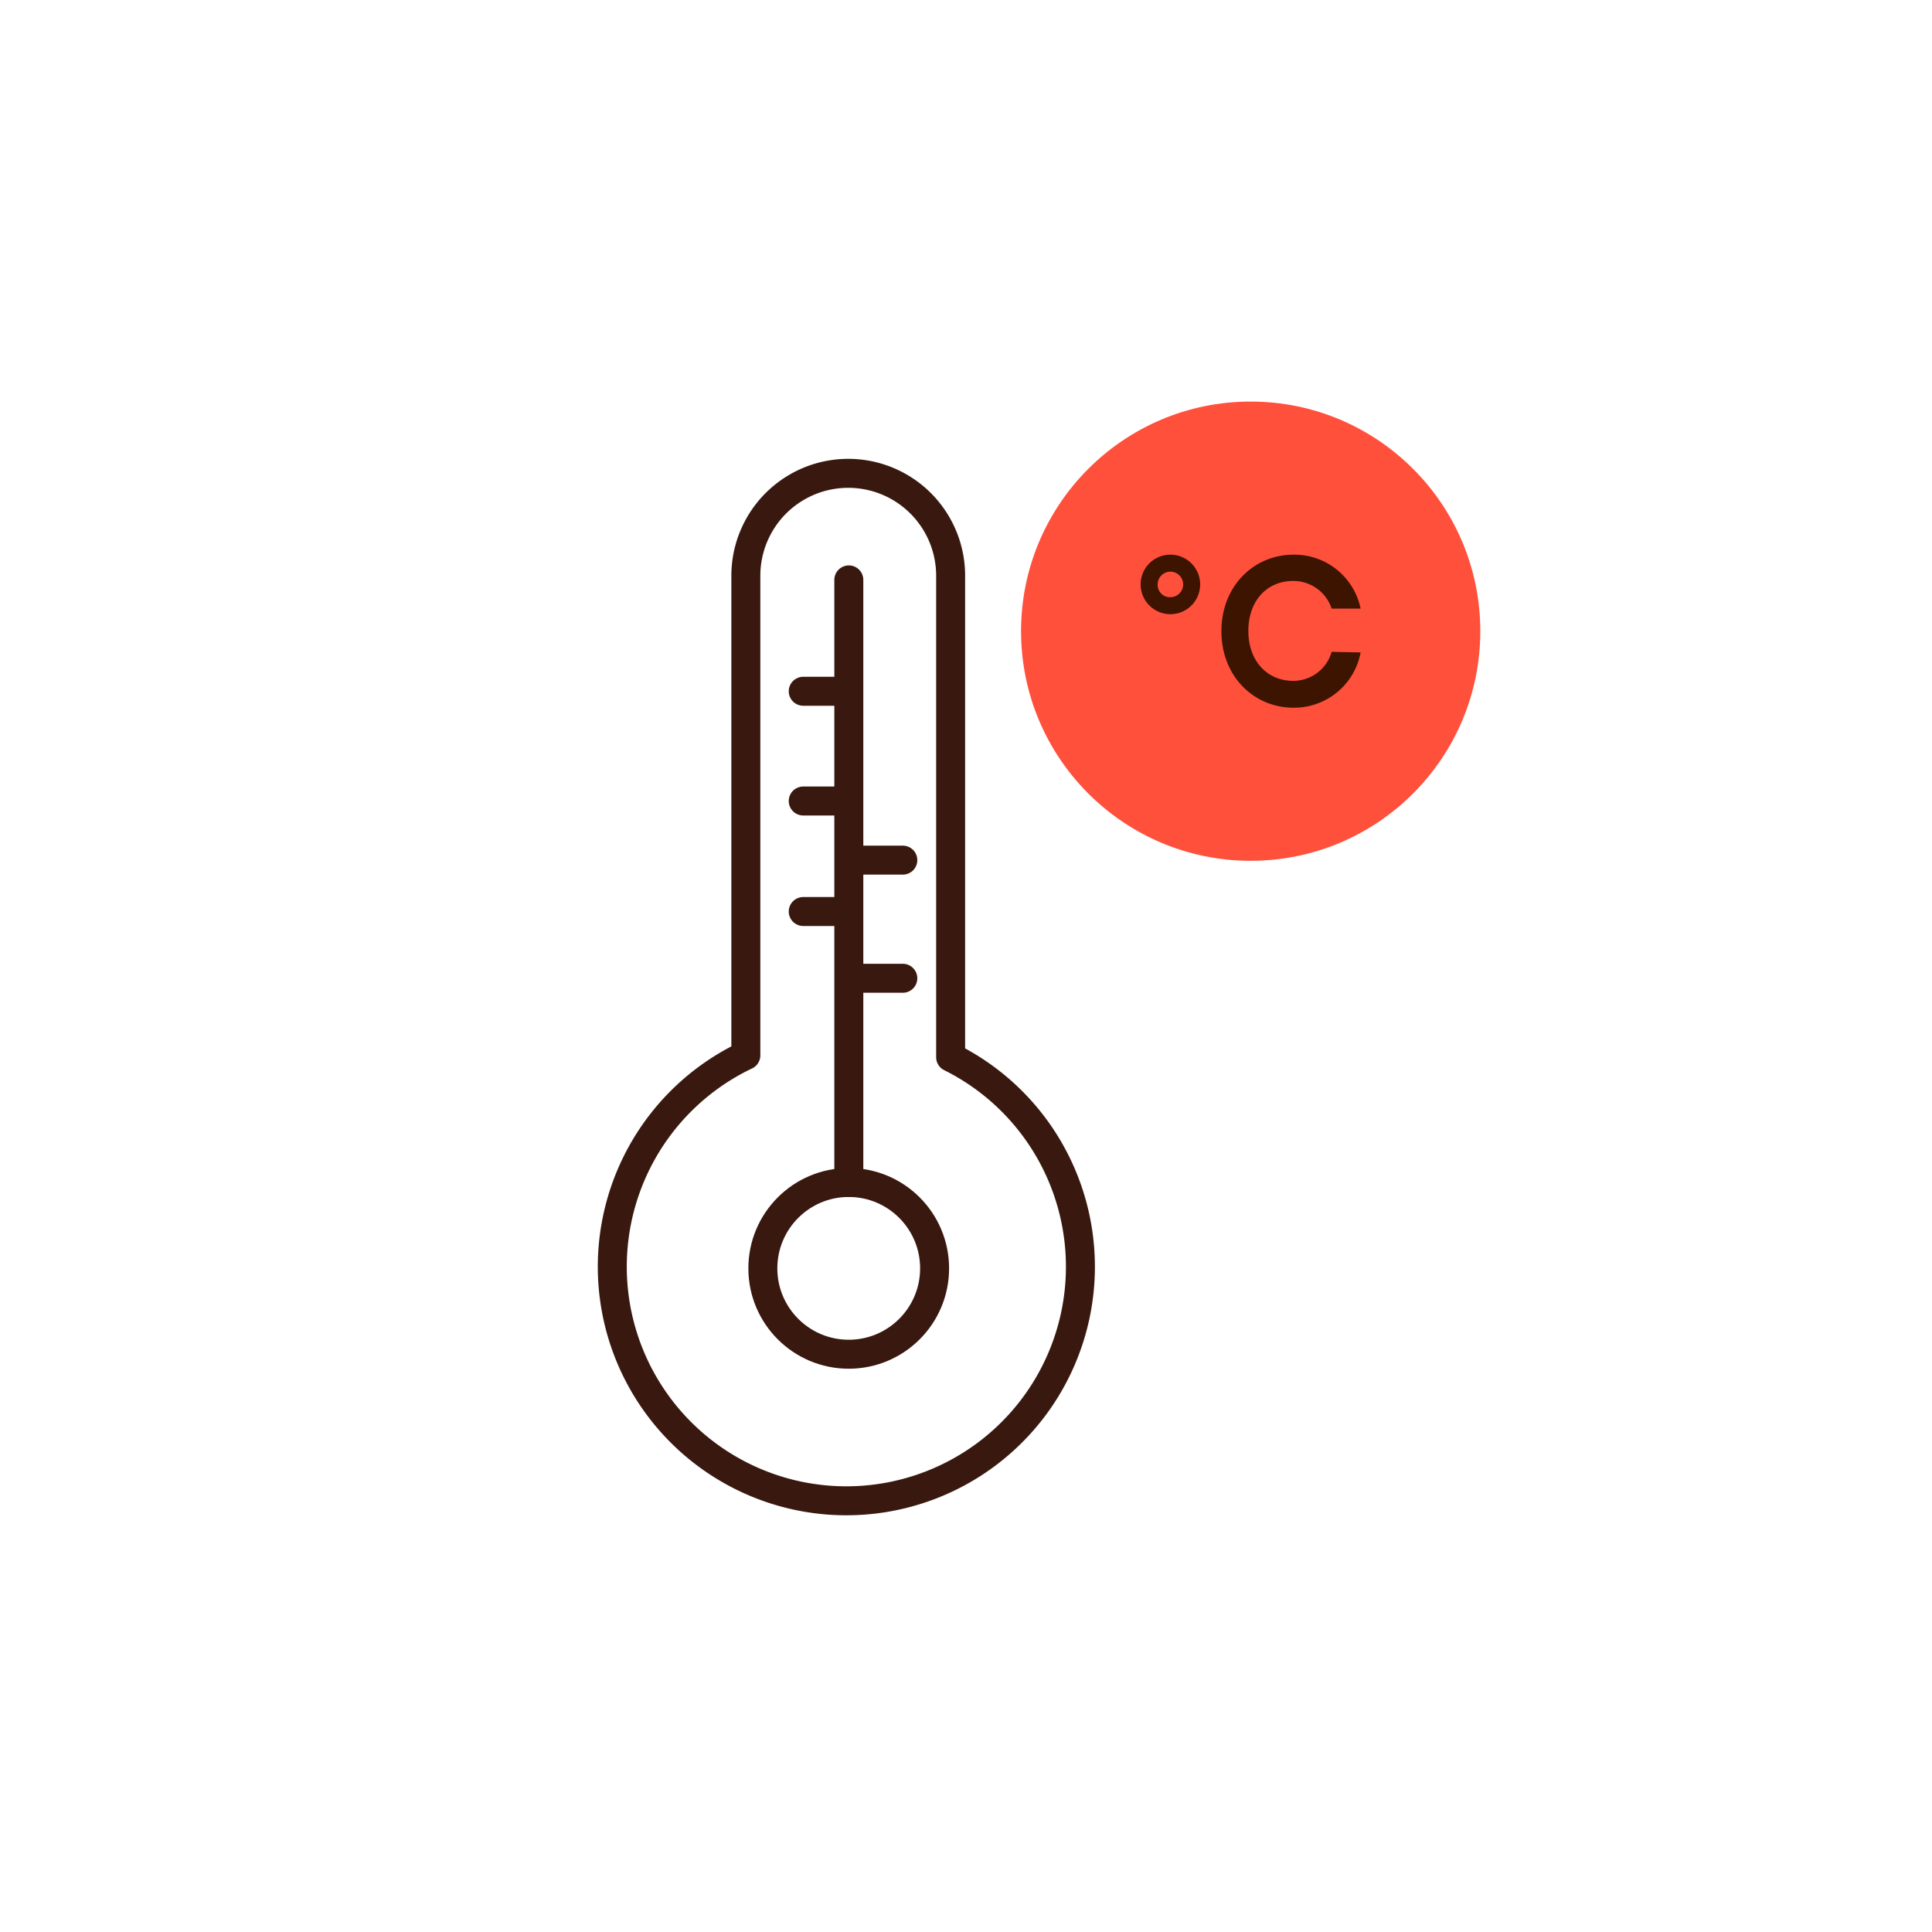 <svg id="Warstwa_1" data-name="Warstwa 1" xmlns="http://www.w3.org/2000/svg" viewBox="0 0 200 200"><defs><style>.cls-1{fill:#ff503c;}.cls-2{fill:none;stroke:#39190f;stroke-linecap:round;stroke-linejoin:round;stroke-width:3px;}.cls-3{fill:#3c1400;}</style></defs><circle class="cls-1" cx="129.47" cy="65.34" r="23.77"/><path class="cls-2" d="M98.41,109.44V59.6a10.6,10.6,0,1,0-21.2,0v49.65a24.23,24.23,0,1,0,21.2.19Z"/><circle class="cls-2" cx="87.86" cy="131.3" r="8.89"/><line class="cls-2" x1="87.87" y1="60.03" x2="87.87" y2="122.41"/><line class="cls-2" x1="83.15" y1="71.56" x2="87.62" y2="71.56"/><line class="cls-2" x1="83.15" y1="82.92" x2="87.62" y2="82.92"/><line class="cls-2" x1="88.98" y1="89.04" x2="93.46" y2="89.04"/><line class="cls-2" x1="88.98" y1="101.27" x2="93.46" y2="101.27"/><line class="cls-2" x1="83.15" y1="94.36" x2="87.62" y2="94.36"/><path class="cls-3" d="M121.16,57.42a3.08,3.08,0,1,1-3.08,3.08A3.07,3.07,0,0,1,121.16,57.42Zm0,4.4a1.32,1.32,0,1,0-1.32-1.32A1.27,1.27,0,0,0,121.16,61.82Z"/><path class="cls-3" d="M140.85,67.54a7,7,0,0,1-6.93,5.72c-4.16,0-7.48-3.28-7.48-7.92s3.32-7.92,7.48-7.92A7,7,0,0,1,140.85,63h-3a4.17,4.17,0,0,0-4-2.86c-2.64,0-4.62,2-4.62,5.17s2,5.17,4.62,5.17a4.12,4.12,0,0,0,4-3Z"/></svg>